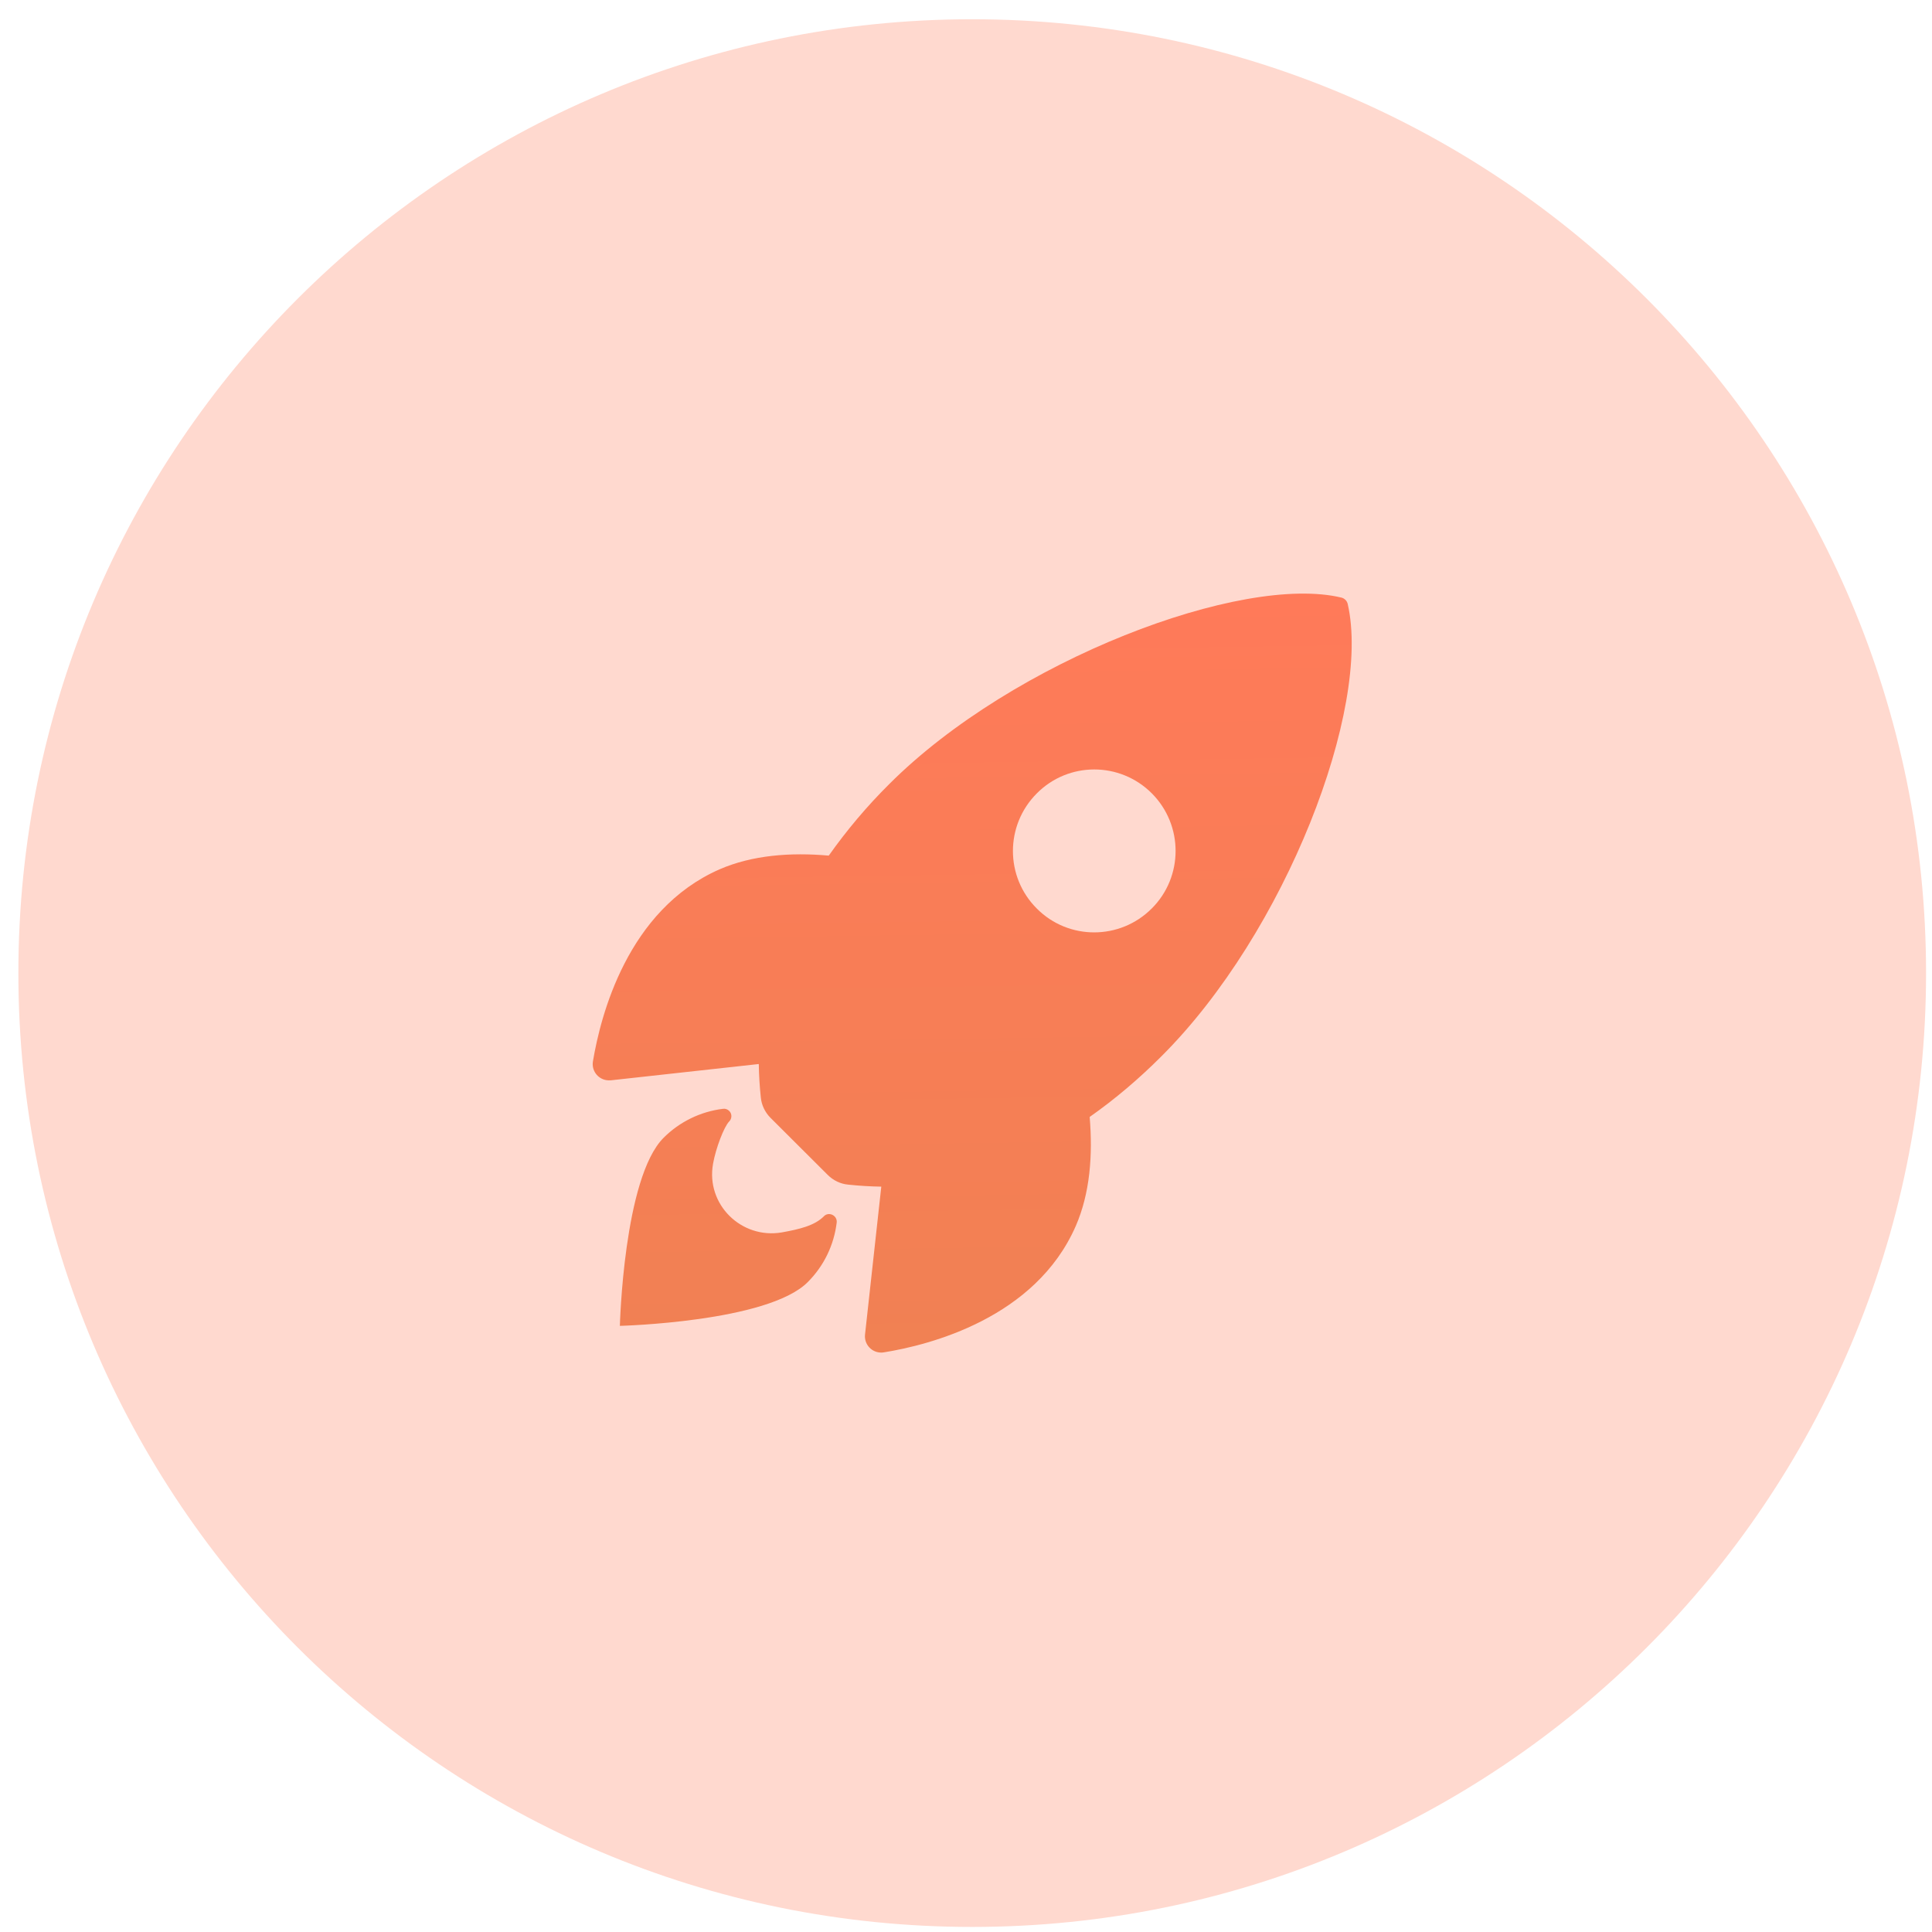 <svg width="84" height="84" viewBox="0 0 84 84" fill="none" xmlns="http://www.w3.org/2000/svg">
<path d="M0.799 42.309C0.799 19.405 19.366 0.837 42.27 0.837C65.174 0.837 83.742 19.405 83.742 42.309C83.742 65.213 65.174 83.78 42.27 83.78C19.366 83.78 0.799 65.213 0.799 42.309Z" fill="#FFD9CF"/>
<path d="M58.596 26.259C58.566 26.126 58.463 26.023 58.338 25.986C54.022 24.932 44.056 28.692 38.656 34.097C37.691 35.056 36.815 36.095 36.033 37.201C34.369 37.053 32.704 37.179 31.282 37.798C27.275 39.56 26.111 44.169 25.78 46.145C25.714 46.528 25.971 46.897 26.362 46.963C26.428 46.97 26.494 46.978 26.56 46.97L32.991 46.262C32.998 46.749 33.028 47.235 33.079 47.715C33.109 48.046 33.264 48.364 33.499 48.6L35.989 51.084C36.225 51.32 36.542 51.475 36.873 51.505C37.352 51.556 37.831 51.586 38.317 51.593L37.61 58.023C37.566 58.413 37.853 58.767 38.244 58.804C38.31 58.811 38.376 58.811 38.435 58.797C40.409 58.48 45.02 57.315 46.773 53.304C47.392 51.881 47.517 50.222 47.377 48.563C48.49 47.781 49.528 46.896 50.486 45.937C55.9 40.548 59.635 30.793 58.596 26.258L58.596 26.259ZM50.073 39.502C48.696 40.88 46.456 40.888 45.079 39.502C43.694 38.123 43.694 35.881 45.079 34.495C46.456 33.108 48.696 33.108 50.081 34.495C51.458 35.881 51.458 38.122 50.074 39.502L50.073 39.502ZM35.82 52.884C35.414 53.289 34.767 53.444 33.985 53.584C32.232 53.879 30.685 52.368 31.002 50.598C31.12 49.927 31.481 48.984 31.702 48.762C31.827 48.637 31.835 48.431 31.709 48.305C31.635 48.231 31.54 48.194 31.437 48.209C30.457 48.327 29.543 48.776 28.851 49.47C27.112 51.21 26.951 57.646 26.951 57.646C26.951 57.646 33.389 57.484 35.119 55.744C35.819 55.044 36.261 54.137 36.379 53.149C36.409 52.846 36.033 52.662 35.819 52.883L35.82 52.884Z" fill="url(#paint0_linear_285_4742)"/>
<defs>
<linearGradient id="paint0_linear_285_4742" x1="45.482" y1="59.873" x2="44.994" y2="25.815" gradientUnits="userSpaceOnUse">
<stop stop-color="#F08153"/>
<stop offset="1" stop-color="#FF7A59"/>
</linearGradient>
</defs>
</svg>
